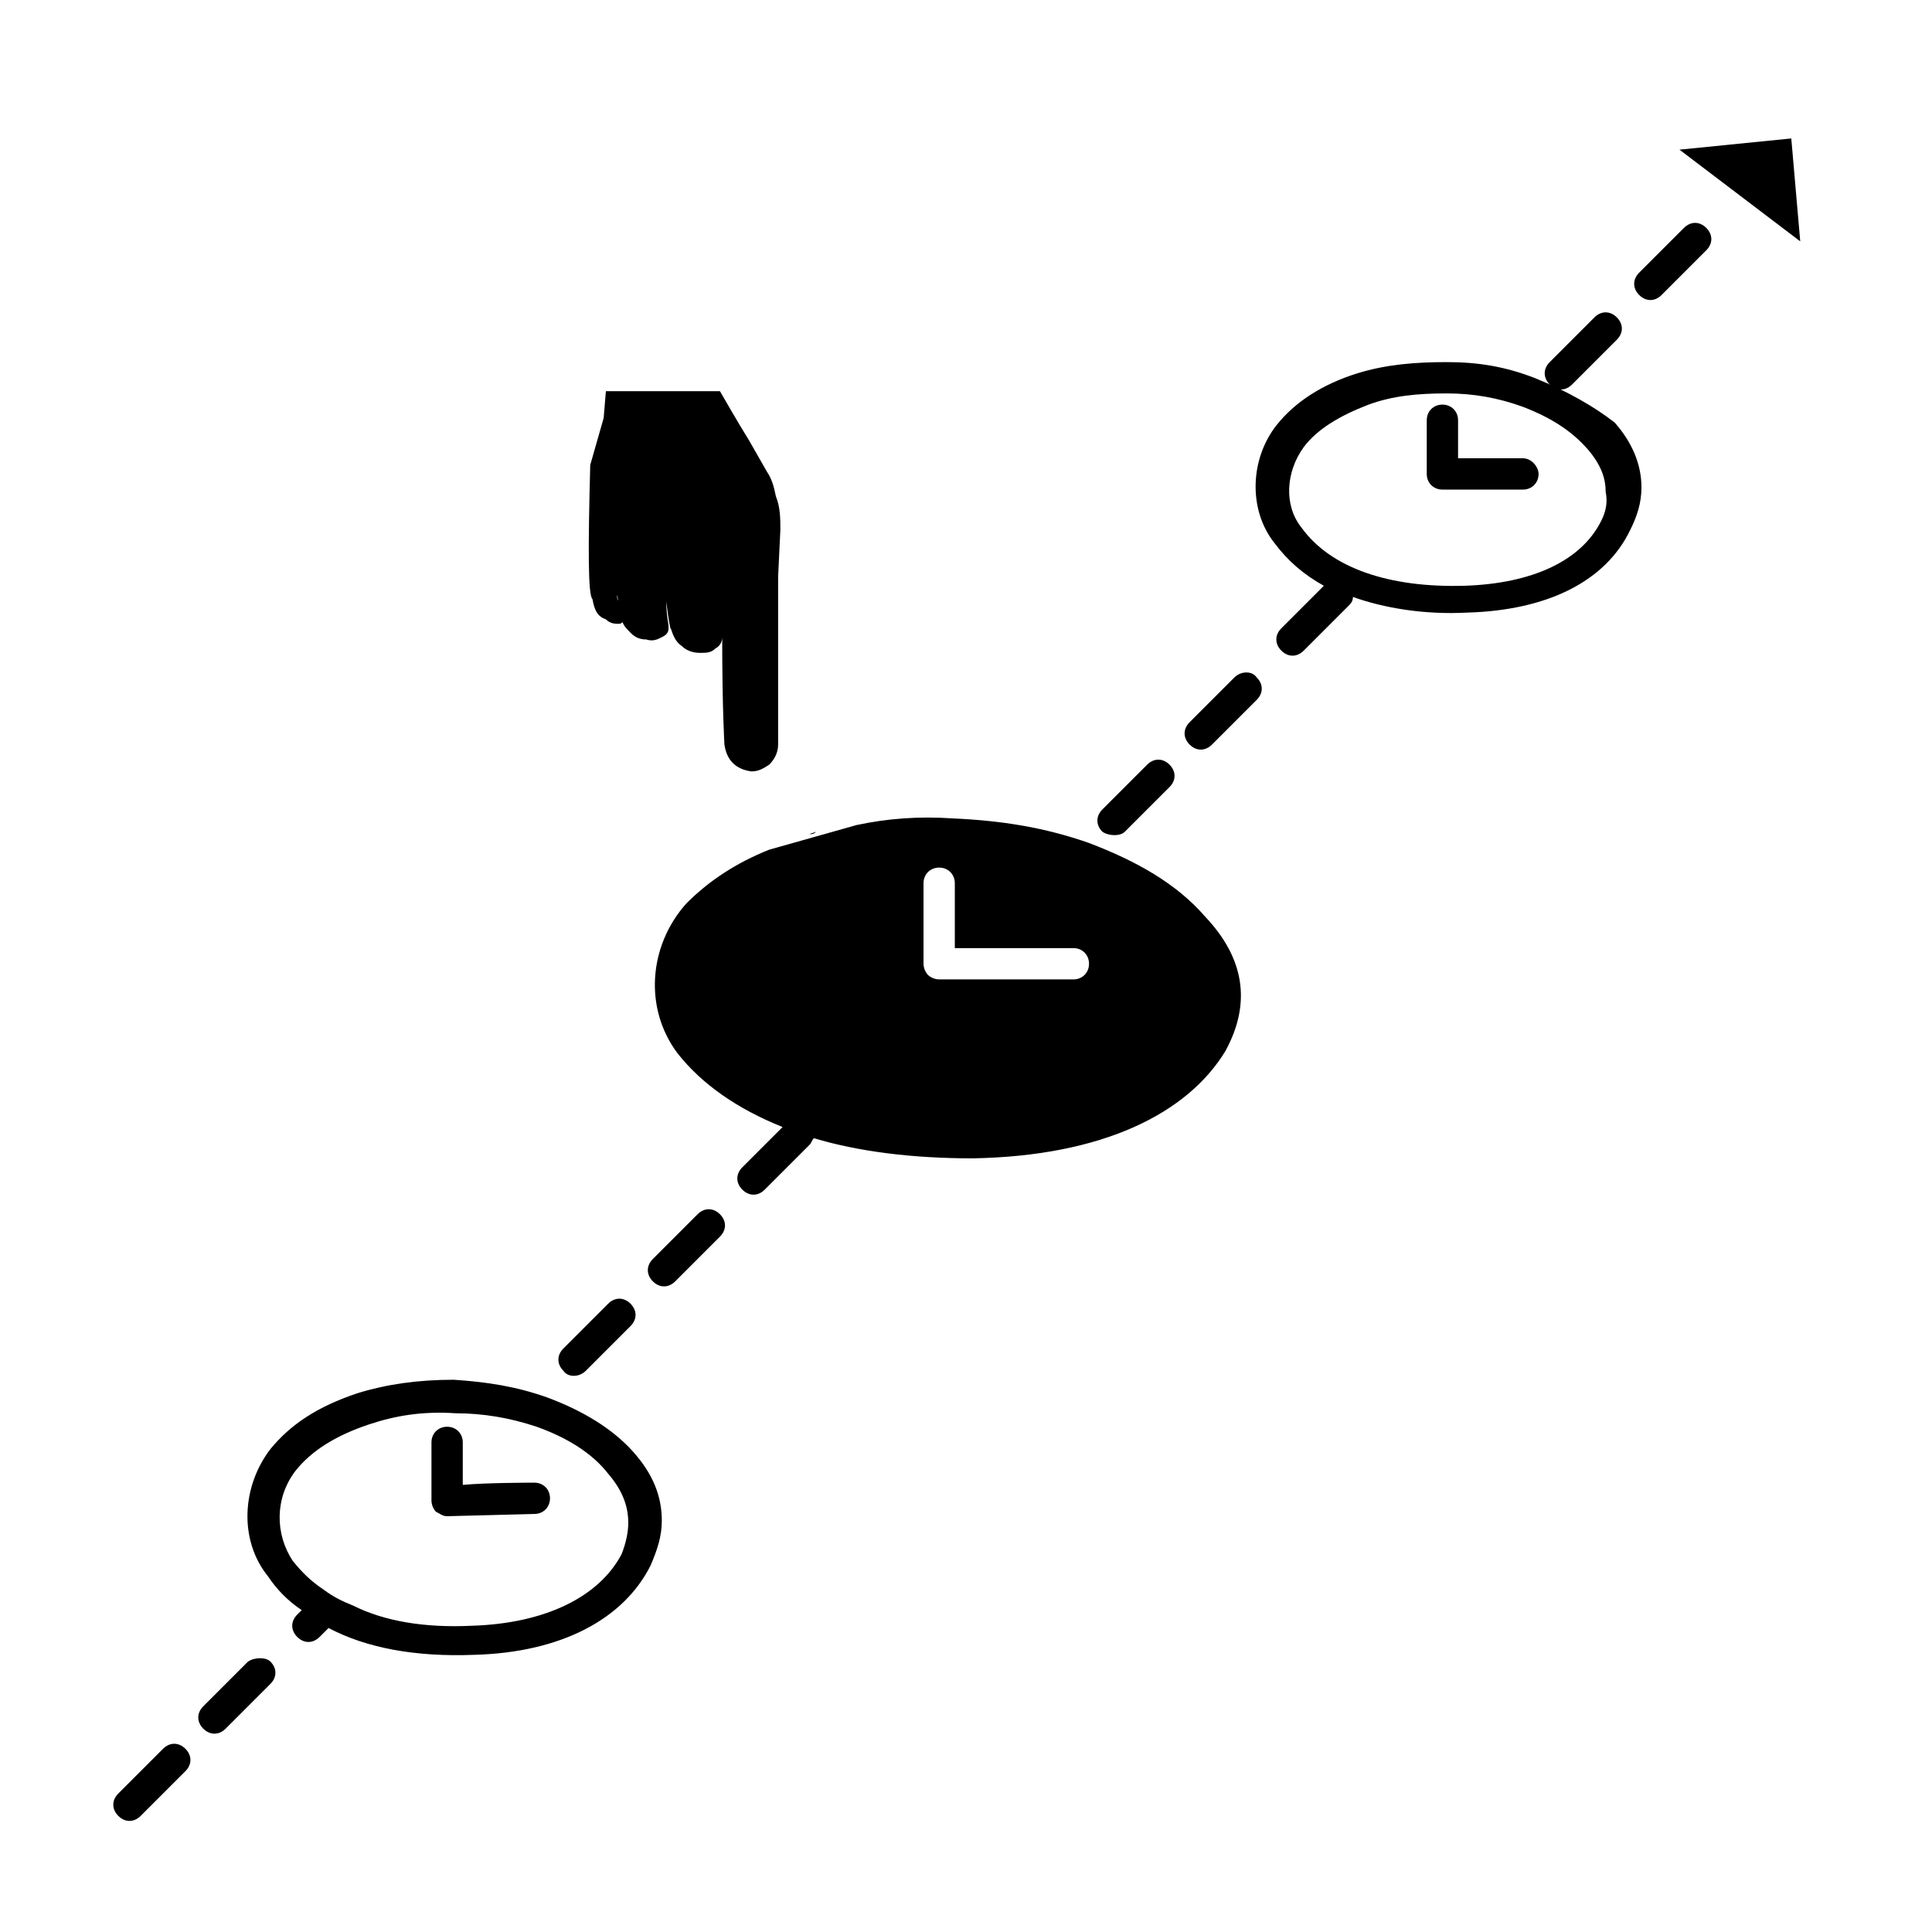 <?xml version="1.0" encoding="UTF-8"?>
<!-- Uploaded to: ICON Repo, www.svgrepo.com, Generator: ICON Repo Mixer Tools -->
<svg fill="#000000" width="800px" height="800px" version="1.1" viewBox="144 144 512 512" xmlns="http://www.w3.org/2000/svg">
 <g>
  <path d="m550.55 244.11c-7.707-2.965-14.816-4.148-23.117-4.148-8.297 0-16.004 0.594-23.707 2.965-9.484 2.965-16.598 7.707-21.336 13.633-7.113 8.891-7.707 22.523-0.594 31.414 3.555 4.742 7.707 8.297 13.039 11.262l-11.262 11.262c-1.777 1.777-1.777 4.148 0 5.926 1.777 1.777 4.148 1.777 5.926 0l11.855-11.855c0.594-0.594 1.184-1.184 1.184-2.371 8.297 2.965 18.969 4.742 30.23 4.148 21.336-0.594 36.75-8.297 43.27-21.93 1.777-3.555 2.965-7.113 2.965-11.262 0-5.926-2.371-11.855-7.113-17.188-5.336-4.148-12.449-8.297-21.34-11.855zm17.785 37.934c-5.336 10.668-18.375 16.598-36.156 17.188-20.152 0.594-35.562-4.742-43.27-15.41-4.742-5.926-4.148-14.816 0.594-21.336 3.555-4.742 9.484-8.297 17.188-11.262 6.519-2.371 13.039-2.965 20.746-2.965 7.113 0 13.633 1.184 20.152 3.555 7.707 2.965 13.039 6.519 17.188 11.262 3.555 4.148 4.742 7.707 4.742 11.262 0.594 2.965 0 5.336-1.184 7.707z"/>
  <path d="m289.16 514.39c-8.297-2.965-16.004-4.148-24.895-4.742-9.484 0-17.781 1.184-25.488 3.555-10.668 3.555-17.781 8.297-23.117 14.816-7.707 10.078-8.297 24.301-0.594 33.785 2.371 3.555 5.336 6.519 8.891 8.891l-1.184 1.184c-1.777 1.777-1.777 4.148 0 5.926 1.777 1.777 4.148 1.777 5.926 0l2.371-2.371c10.078 5.336 23.117 7.707 38.527 7.113 23.117-0.594 39.711-9.484 46.824-23.707 1.777-4.148 2.965-7.707 2.965-11.855 0-6.519-2.371-12.445-7.707-18.375-5.332-5.922-13.035-10.664-22.52-14.219zm-2.965 7.703c8.297 2.965 14.816 7.113 18.969 12.445 3.555 4.148 5.336 8.297 5.336 13.039 0 2.371-0.594 5.336-1.777 8.297-5.926 11.262-20.152 18.375-39.711 18.969-12.445 0.594-23.117-1.184-31.414-5.336-2.965-1.184-5.336-2.371-7.707-4.148-3.555-2.371-5.926-4.742-8.297-7.707-4.742-7.113-4.742-16.598 0.594-23.707 4.148-5.336 10.668-9.484 19.559-12.445 7.113-2.371 14.227-3.555 23.117-2.965v-4.148 4.148c7.109 0.004 14.223 1.188 21.332 3.559z"/>
  <path d="m432.6 367.4c-11.855-4.148-23.117-5.926-36.156-6.519-8.891-0.594-17.188 0-25.488 1.777l-23.117 6.519c-8.891 3.555-16.004 8.297-21.93 14.227-10.078 11.262-11.262 27.859-2.371 39.711 6.519 8.297 16.004 14.816 27.859 19.559l-10.668 10.668c-1.777 1.777-1.777 4.148 0 5.926 1.777 1.777 4.148 1.777 5.926 0l11.855-11.855c0.594-0.594 0.594-1.184 1.184-1.777 11.855 3.555 26.078 5.336 42.082 5.336 34.379-0.594 56.902-11.855 66.977-28.449 7.113-13.039 4.742-24.895-5.336-35.562-7.699-8.891-18.367-14.816-30.816-19.559zm-4.148 36.156h-35.562c-1.184 0-2.371-0.594-2.965-1.184-0.594-0.594-1.184-1.777-1.184-2.965v-21.336c0-2.371 1.777-4.148 4.148-4.148 2.371 0 4.148 1.777 4.148 4.148v17.188h31.414c2.371 0 4.148 1.777 4.148 4.148s-1.777 4.148-4.148 4.148z"/>
  <path d="m359.1 365.03h-0.594l1.777-0.594s-0.59 0.594-1.184 0.594z"/>
  <path d="m547.59 265.45h-17.188v-10.078c0-2.371-1.777-4.148-4.148-4.148s-4.148 1.777-4.148 4.148v14.227c0 2.371 1.777 4.148 4.148 4.148h21.336c2.371 0 4.148-1.777 4.148-4.148 0-1.777-1.777-4.148-4.148-4.148z"/>
  <path d="m262.49 545.81 23.117-0.594c2.371 0 4.148-1.777 4.148-4.148s-1.777-4.148-4.148-4.148c0 0-13.039 0-18.969 0.594v-11.262c0-2.371-1.777-4.148-4.148-4.148-2.371 0-4.148 1.777-4.148 4.148v15.41c0 1.184 0.594 2.371 1.184 2.965 1.188 0.59 1.777 1.184 2.965 1.184z"/>
  <path d="m328.87 465.79-11.855 11.855c-1.777 1.777-1.777 4.148 0 5.926 1.777 1.777 4.148 1.777 5.926 0l11.855-11.855c1.777-1.777 1.777-4.148 0-5.926-1.777-1.777-4.144-1.777-5.926 0z"/>
  <path d="m299.24 507.28 11.855-11.855c1.777-1.777 1.777-4.148 0-5.926s-4.148-1.777-5.926 0l-11.855 11.855c-1.777 1.777-1.777 4.148 0 5.926 1.184 1.777 4.144 1.777 5.926 0z"/>
  <path d="m209.73 584.33-11.855 11.855c-1.777 1.777-1.777 4.148 0 5.926 1.777 1.777 4.148 1.777 5.926 0l11.855-11.855c1.777-1.777 1.777-4.148 0-5.926-1.184-1.184-4.144-1.184-5.926 0z"/>
  <path d="m442.08 364.43 11.855-11.855c1.777-1.777 1.777-4.148 0-5.926s-4.148-1.777-5.926 0l-11.855 11.855c-1.777 1.777-1.777 4.148 0 5.926 1.777 1.188 4.738 1.188 5.926 0z"/>
  <path d="m471.12 323.54-11.855 11.855c-1.777 1.777-1.777 4.148 0 5.926 1.777 1.777 4.148 1.777 5.926 0l11.855-11.855c1.777-1.777 1.777-4.148 0-5.926-1.184-1.777-4.148-1.777-5.926 0z"/>
  <path d="m560.62 245.89 11.855-11.855c1.777-1.777 1.777-4.148 0-5.926-1.777-1.777-4.148-1.777-5.926 0l-11.855 11.855c-1.777 1.777-1.777 4.148 0 5.926 1.777 1.781 4.148 1.781 5.926 0z"/>
  <path d="m590.26 204.4-11.855 11.855c-1.777 1.777-1.777 4.148 0 5.926s4.148 1.777 5.926 0l11.855-11.855c1.777-1.777 1.777-4.148 0-5.926s-4.148-1.777-5.926 0z"/>
  <path d="m187.21 607.45-11.855 11.855c-1.777 1.777-1.777 4.148 0 5.926 1.777 1.777 4.148 1.777 5.926 0l11.855-11.855c1.777-1.777 1.777-4.148 0-5.926-1.777-1.777-4.148-1.777-5.926 0z"/>
  <path d="m304.57 308.13c1.184 1.184 2.371 1.184 3.555 1.184 0.594 0 1.184-0.594 1.184-1.777l-1.18-2.965c0-1.184-0.594-1.777-0.594-2.371v-0.594l1.188 5.93c0 1.777 1.184 2.965 2.371 4.148 1.184 1.184 2.371 1.777 4.148 1.777 1.777 0.594 2.965 0 4.148-0.594s1.777-1.184 1.777-2.371v-0.594-0.594 0.594c0-0.594-0.594-2.965-0.594-6.519 0.594 5.336 1.184 7.707 1.184 7.113v-0.594 0.594c0.594 1.777 1.184 3.555 2.965 4.742 1.184 1.184 2.965 1.777 4.742 1.777s2.965 0 4.148-1.184c1.184-0.594 1.777-1.777 1.777-2.965 0 18.969 0.594 28.449 0.594 28.449 0.594 4.148 2.965 6.519 7.113 7.113 1.777 0 2.965-0.594 4.742-1.777 1.184-1.184 2.371-2.965 2.371-5.336v-44.453l0.594-12.445c0-2.965 0-5.926-1.184-8.891-0.594-2.965-1.184-4.742-2.371-6.519l-4.742-8.297c-2.965-4.742-7.707-13.039-7.707-13.039h-30.23l-0.594 7.113-3.555 12.445c-0.594 22.523-0.594 34.379 0.594 35.562 0.594 3.555 1.777 4.742 3.555 5.336z"/>
  <path d="m621.08 207.96-2.371-27.266-29.637 2.965z"/>
 </g>
</svg>